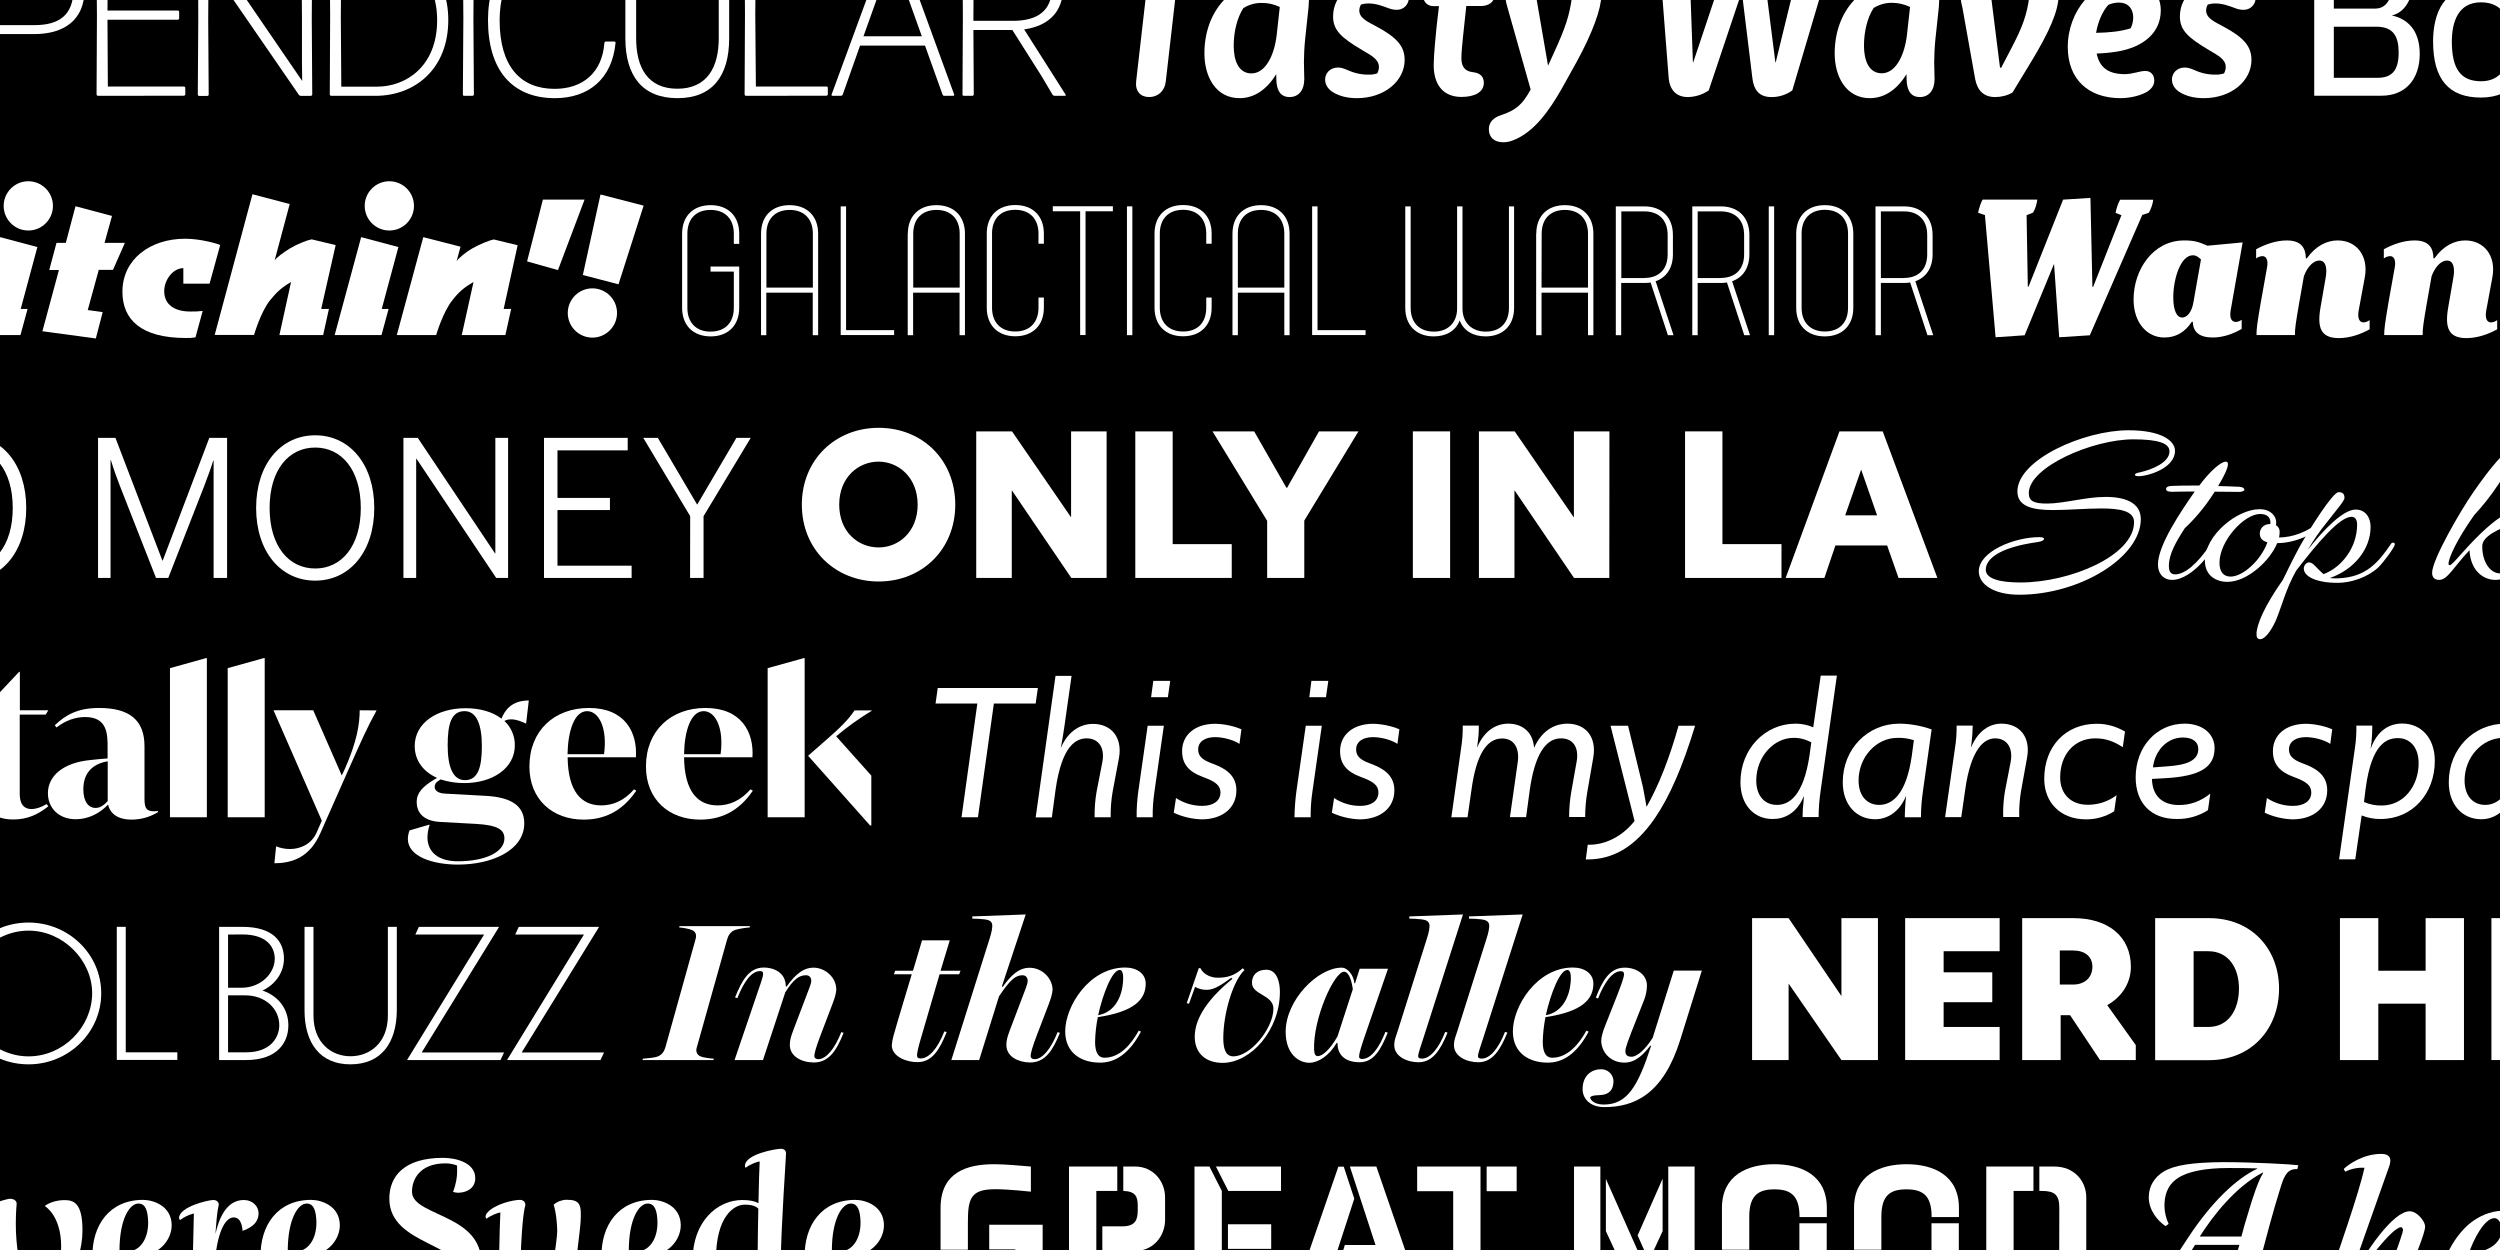 <?xml version="1.0" encoding="utf-8"?>
<!-- Generator: Adobe Illustrator 22.1.0, SVG Export Plug-In . SVG Version: 6.00 Build 0)  -->
<svg version="1.1" id="Layer_1" xmlns="http://www.w3.org/2000/svg" xmlns:xlink="http://www.w3.org/1999/xlink" x="0px" y="0px"
	 viewBox="0 0 2040 1020" style="enable-background:new 0 0 2040 1020;" xml:space="preserve">
<style type="text/css">
	.st0{clip-path:url(#SVGID_2_);}
	.st1{fill:#FFFFFF;}
</style>
<title>18_AdobeType-Blog01VF</title>
<rect width="2040" height="1020"/>
<g>
	<defs>
		<rect id="SVGID_1_" width="2040" height="1020"/>
	</defs>
	<clipPath id="SVGID_2_">
		<use xlink:href="#SVGID_1_"  style="overflow:visible;"/>
	</clipPath>
	<g class="st0">
		<path class="st1" d="M28.1,27.8H-0.8l0.3,49.3c0,0.5-0.5,1-1,1.1h-7.2c-0.6,0-1-0.5-1.1-1.1l0.4-62.9l-0.4-57.3c0-0.6,0.5-1,1.1-1
			h36.2C52.4-44.2,69-32.2,69-8.5C69,16.6,51.9,27.8,28.1,27.8z M-0.8,14.4v6.1h29c19.6,0,31.7-7.9,31.7-29
			c0-19.2-11.7-28.2-32.3-28.2h-28L-0.8,14.4z"/>
		<path class="st1" d="M79.8,78.2c-0.5-0.1-1-0.5-1-1.1l0.3-63.8l-0.4-56.5c0-0.5,0.5-1,1-1h68.9c0.5,0.1,1,0.5,1,1v5.4
			c-0.1,0.5-0.5,0.9-1,1H88.1L87.7,8.6h57.4c0.6,0,1,0.5,1.1,1.1v5.4c-0.1,0.5-0.5,1-1.1,1H87.7l0.3,54.5h62.1c0.5,0,1,0.5,1.1,1V77
			c0,0.6-0.5,1-1.1,1.1L79.8,78.2z"/>
		<path class="st1" d="M169.9,16.5l0.4,60.7c0,0.6-0.5,1-1.1,1.1h-6.8c-0.5-0.1-1-0.5-1-1.1l0.4-61.9l-0.2-58.4c0-0.6,0.5-1,1.1-1
			h7.5c0.6,0,1.2,0.3,1.6,0.9l74.8,109.3l-0.2-14.7V15.1L246-43.2c0-0.5,0.5-1,1-1h6.8c0.5,0.1,1,0.5,1,1l-0.4,58.4l0.4,61.9
			c0,0.5-0.5,1-1,1.1h-8.4c-0.6,0-1.2-0.3-1.6-0.9L169.9-30l0.2,14.3L169.9,16.5z"/>
		<path class="st1" d="M270.1,78.2c-0.5-0.1-1-0.5-1-1.1l0.3-63.1L269-43.2c0-0.5,0.5-1,1-1h36c35.1,0,59.8,23.2,59.8,60.5
			c0,40.6-27.8,61.9-59.5,61.9L270.1,78.2z M278.5,70.7h29.4c22.9,0,48.8-16.1,48.8-54.2c0-35.3-22.7-53.2-49.5-53.2h-28.7
			c0,0.2-0.4,47.2-0.4,50.5C278.1,17.3,278.5,70.5,278.5,70.7z"/>
		<path class="st1" d="M378.7,78.2c-0.6,0-1-0.5-1-1.1l0.4-62.2l-0.4-58c0-0.6,0.5-1,1-1h7c0.6,0,1,0.5,1,1l-0.4,58l0.4,62.2
			c0,0.6-0.5,1-1,1.1L378.7,78.2z"/>
		<path class="st1" d="M452.8,80.1c-34.6,0-54.6-22.5-54.6-63.8c0-38.5,20.6-62.4,54.6-62.4c23.4,0,43.7,11.5,48.6,42.7
			c0.1,0.5-0.2,0.9-0.7,1c-0.1,0-0.1,0-0.2,0h-7c-0.6-0.1-1.1-0.5-1.2-1c-4-25.2-20.1-35-39.7-35c-28.5,0-44.9,22-44.9,54.9
			c0,37.8,17.1,56,44.9,56c22.6,0,38.8-12.9,40.6-37.6c0.1-0.5,0.5-1,1-1h7.2c0.5,0,0.9,0.4,0.9,0.9c0,0,0,0.1,0,0.1
			C499.5,64.4,480.3,80.1,452.8,80.1z"/>
		<path class="st1" d="M552.8,80.1c-28.7,0-42.5-18.3-42.5-48.8V-11l-0.2-32.2c0-0.6,0.5-1,1-1h7.3c0.6,0,1,0.5,1,1l-0.3,32v42.5
			c0,23.6,9.3,41.1,33.6,41.1s33.8-17.5,33.8-41.1V-11l-0.3-32.2c0-0.5,0.5-1,1-1h7c0.6,0,1,0.5,1,1L595-11v42.3
			C595,61.8,581.5,80.1,552.8,80.1z"/>
		<path class="st1" d="M608.6,78.2c-0.5-0.1-1-0.5-1-1.1l0.3-65.4l-0.3-54.9c0-0.5,0.5-1,1-1h7.2c0.6,0,1,0.5,1,1l-0.5,54.9
			l0.5,58.9h57.7c0.5,0,1,0.5,1,1v5.4c0,0.6-0.5,1-1,1.1L608.6,78.2z"/>
		<path class="st1" d="M770.5,78.2c-0.6,0-1.2-0.4-1.4-1.1l-14.3-39.9h-53l-14.1,39.9c-0.2,0.6-0.8,1-1.4,1.1h-7
			c-0.4,0-0.8-0.4-0.8-0.8c0-0.1,0-0.2,0.1-0.3l44.2-120.3c0.2-0.6,0.8-1,1.4-1h9.1c0.6,0,1.2,0.4,1.4,1l43.9,120.3
			c0.2,0.4,0,0.8-0.4,1c-0.1,0-0.2,0.1-0.3,0.1H770.5z M752.2,29.6L728.4-37l-23.8,66.6H752.2z"/>
		<path class="st1" d="M849.9,62.1l-23.8-37.6h-31.8l0.3,52.6c0,0.5-0.5,1-1,1.1h-7.2c-0.6,0-1-0.5-1-1.1l0.3-63.3l-0.3-57
			c0-0.6,0.5-1,1-1H825c25.9,0,42.5,11.5,42.5,33.9c0,20.8-12.8,31.6-31.8,34.3l33.9,53.3c0.2,0.3,0.1,0.6-0.2,0.8
			c-0.1,0.1-0.2,0.1-0.3,0.1h-8.6c-0.6,0-1.2-0.4-1.6-0.9L849.9,62.1z M794.3,14.4V17h32.3c19.6,0,31.8-7.9,31.8-27.1
			c0-17.3-11.9-26.6-31.8-26.6h-32L794.3,14.4z"/>
		<path class="st1" d="M979-21.1h-17.7l-10,87.4c-0.9,8.2-6.6,12.9-13.6,12.9s-11.5-4.7-10.6-12.9l10-87.4h-18.2
			c-7.5,0-10.7-4.4-10.7-9.8c0-6.6,4.2-13.6,13.3-13.6h60.2c7.7,0,10.7,5.1,10.7,10.7C992.2-27.2,988-21.1,979-21.1z"/>
		<path class="st1" d="M1068.1-0.3c0,1.4-0.2,4.6-0.3,6l-2.8,26.2c-0.7,6.5-1,14.7-1,19c0,5.2,0.3,8.8,0.3,13.6
			c0,9.3-4.7,14.7-12.1,14.7c-6.5,0-9.6-4.2-10.5-11.2c-0.2-1.6-0.3-4.5-0.3-7.5c-8,13.1-18.4,19.6-29.9,19.6
			c-19.4,0-28.7-17.5-28.7-36.5c0-34.4,22.2-60.3,57.2-60.3c6.5-0.1,12.9,1,19,3.2C1066.4-10.8,1068.1-5.6,1068.1-0.3z M1044.3,5.7
			c-4.6-2.2-9.6-3.4-14.7-3.3c-5.3-0.1-10.5,1.4-15,4.2c-5.2,7.9-7.9,19.6-7.9,30.8c0,12.4,4.2,22.5,14.5,22.5
			c11.4,0,18.7-14.7,20.6-31.6L1044.3,5.7z"/>
		<path class="st1" d="M1107.3,80.1c-8.4,0-14.5-1.9-19-4.5c-4.2-2.4-7-6.1-7-10.7c0-5.1,4-9.8,10.5-9.8c2.8,0,5.2,1,7.9,2.1
			c5.4,2.5,11.3,3.8,17.3,3.7c2.3,0.1,4.6-0.3,6.8-1c0.9-1.6,1.4-3.4,1.4-5.2c0-6.5-6.5-9.5-13.6-13.8c-17-10.1-23.8-16.1-23.8-27.5
			c0-17.8,15.9-30.1,36.2-30.1c6.1,0,14,1.2,19.1,4.4c4.2,2.6,6.5,6.3,6.5,10.5c0.1,5.3-4.1,9.7-9.4,9.8c-0.2,0-0.4,0-0.6,0
			c-2.3,0-4.7-0.5-6.8-1.4c-4.6-1.6-9.6-3.8-16.4-3.8c-2,0-3.9,0.3-5.8,0.9c-0.9,1.5-1.4,3.2-1.4,4.9c0,6.3,7.3,9.4,13.6,12.8
			c17.5,9.3,23.4,16.6,23.4,27.6C1146.1,66.1,1129.7,80.1,1107.3,80.1z"/>
		<path class="st1" d="M1193.7,31.1c-0.5,5.2-1.2,11.9-1.2,16.4c0,7,3,10.7,9.4,11.4s8.9,4,8.9,8.7c0,7.7-7.7,11.5-18.2,11.5
			c-15.4,0-22.7-10.5-22.7-25.9c0-8.6,1.8-25.7,2.4-31.8l1.9-16.4h-4.5c-5.2,0-8.6-3.8-8.6-9.3c0-5.8,4.7-10.6,10.5-10.7
			c0.1,0,0.1,0,0.2,0h4.6l1.4-11.9c0.9-8.6,5.8-13.3,12.4-13.3c6.5,0,10.1,4.4,10.1,10.5c0,1.6-0.3,4.6-0.7,7.4l-0.9,7.3h12.4
			c5.2,0,8.9,3.3,8.9,9.1c0,8.1-5.9,10.8-11.4,10.8h-12.1L1193.7,31.1z"/>
		<path class="st1" d="M1306.6-3.1c0,10.1-7.2,30.2-19.9,53.3l-9.1,16.4c-9.4,17.1-20.8,35.7-36.5,44.8c-4.6,2.6-9.3,4.7-14.3,4.7
			c-7.5,0-11.9-4-11.9-10.7c0-5.6,3.7-9.4,9.8-11.4c12.4-4,18-9.1,24.3-21l-19.2-68c-0.8-2.7-1.3-5.4-1.4-8.2
			c-0.2-6.9,5.3-12.6,12.1-12.8c0.1,0,0.3,0,0.4,0c6.8,0,11,4,12.2,11l10.1,58.6l4.4-9.6c10.3-22.4,13.1-31.6,15.2-46.9
			c1.4-10.3,7.9-13.1,12.4-13.1C1302.8-15.9,1306.6-11,1306.6-3.1z"/>
		<path class="st1" d="M1493.5-34.6c-0.1,2.9-0.5,5.7-1.4,8.4l-29.6,100c-5,3.6-11,5.5-17.1,5.4c-10.3,0-14.3-6.3-15.4-15l-8.6-70.3
			h-0.3l-26.8,79.9c-5,3.4-10.9,5.3-17,5.4c-8.9,0-14.9-5.2-15.7-16.1l-7-89.9c-0.2-1.8-0.3-4.5-0.3-7c0-7,5.4-11.9,12.4-11.9
			c8,0,11.5,4.9,11.7,12.4l3,84.1h0.3l31-92.7c4-2.4,8.5-3.7,13.1-3.8c7.3,0,11,3.8,12.1,11.5l10.8,85h0.3l20.8-85.2
			c1.9-7.5,6.6-11.4,12.6-11.4C1489.3-45.6,1493.5-41.2,1493.5-34.6z"/>
		<path class="st1" d="M1582.4-0.3c0,1.4-0.2,4.6-0.3,6l-2.8,26.2c-0.7,6.5-1,14.7-1,19c0,5.2,0.3,8.8,0.3,13.6
			c0,9.3-4.7,14.7-12.1,14.7c-6.5,0-9.6-4.2-10.5-11.2c-0.2-1.6-0.3-4.5-0.3-7.5c-8,13.1-18.4,19.6-29.9,19.6
			c-19.4,0-28.7-17.5-28.7-36.5c0-34.4,22.2-60.3,57.2-60.3c6.5-0.1,13,0.9,19.1,3.1C1580.6-10.8,1582.4-5.6,1582.4-0.3z
			 M1558.6,5.7c-4.6-2.2-9.6-3.4-14.7-3.4c-5.3-0.1-10.5,1.4-15,4.2c-5.2,7.9-7.9,19.6-7.9,30.8c0,12.4,4.2,22.5,14.5,22.5
			c11.4,0,18.7-14.7,20.6-31.6L1558.6,5.7z"/>
		<path class="st1" d="M1679.8-3.7c0,12.9-8.2,30.6-21.7,53l-15.9,26.2c-4.3,2.5-9.2,3.7-14.2,3.7c-9.1,0-14.5-5.2-16.3-14.9
			l-10.3-57.7c-0.7-3.2-1.4-5.4-1.4-8.4c0-9.1,6.5-14.2,13.3-14.2c7.5,0,10.3,5.4,11.2,11.4l7.5,59.8h1l8.2-15.7
			c8.9-17,12.8-27.1,14.7-42.3c1.2-10.3,8.2-13.1,12.4-13.1C1676.1-15.9,1679.8-11,1679.8-3.7z"/>
		<path class="st1" d="M1757.9,65.8c0,4.7-3.7,7.7-5.9,9.1c-5.1,3-13.6,5.2-21.7,5.2c-26,0-43-15.2-43-41.8
			c0-29.4,21.5-55.1,49-55.1c17.1,0,26.9,11.5,26.9,25.2c0,18.2-14,30.1-35.7,33.7c-5.5,0.9-11,1.4-16.6,1.6
			c2.1,10.5,8.6,16.8,22.9,16.8c6.7,0,11.9-2.6,16.8-2.6C1755.3,57.9,1757.9,61.4,1757.9,65.8z M1720.5,3.9
			c-5.1,5.4-8.7,14.5-10.1,22.9c10.1-0.2,19.8-1,28.2-3.7c1.4-2.8,2.1-5.8,2.1-8.9c0-7.3-4.4-12.1-11.5-12.1
			C1726.1,2.1,1723.2,2.7,1720.5,3.9z"/>
		<path class="st1" d="M1798.3,80.1c-8.4,0-14.5-1.9-19-4.5c-4.2-2.4-7-6.1-7-10.7c0-5.1,4-9.8,10.5-9.8c2.8,0,5.2,1,7.9,2.1
			c5.4,2.5,11.3,3.8,17.3,3.7c2.3,0.1,4.6-0.3,6.8-1c0.9-1.6,1.4-3.4,1.4-5.2c0-6.5-6.5-9.5-13.6-13.8c-17-10.1-23.8-16.1-23.8-27.5
			c0-17.8,15.9-30.1,36.2-30.1c6.1,0,14,1.2,19.1,4.4c4.2,2.6,6.5,6.3,6.5,10.5c0.1,5.3-4.1,9.7-9.4,9.8c-0.2,0-0.4,0-0.6,0
			c-2.3,0-4.7-0.5-6.8-1.4c-4.6-1.6-9.6-3.8-16.4-3.8c-2,0-3.9,0.3-5.8,0.9c-0.9,1.5-1.4,3.2-1.4,4.9c0,6.3,7.3,9.4,13.6,12.8
			c17.5,9.3,23.4,16.6,23.4,27.6C1837.1,66.1,1820.7,80.1,1798.3,80.1z"/>
		<path class="st1" d="M1888.4,78.2V-48.8h48.9c21.5,0,31.7,11.7,31.7,32.7c0,15.5-6.9,26.4-17.3,28.7c12,2.6,22.8,11.2,22.8,31.4
			c0,20.4-11.4,34.1-31.2,34.1H1888.4z M1934.2-34.2h-29.8V7h33.8c9,0,13.9-7.9,13.9-21C1952.2-27.4,1945.4-34.2,1934.2-34.2z
			 M1939.2,21.8h-34.8v41.7h35.6c12.2,0,17.3-6.4,17.3-20.7C1957.3,29.5,1952.8,21.8,1939.2,21.8L1939.2,21.8z"/>
		<path class="st1" d="M2024.4,79.6c-26,0-39-14.7-39-45.8c0-22.6,8.5-45.5,39.1-45.5c30.3,0,38.8,22.1,38.8,45.5
			C2063.4,60.5,2051.5,79.6,2024.4,79.6z M2024.4,1.9c-18.6,0-23.7,16.2-23.7,32c0,22.9,7.7,32.4,23.9,32.4
			c16,0,23.9-12.2,23.9-32.4C2048.5,16.3,2043.4,1.9,2024.4,1.9z"/>
		<path class="st1" d="M16.9,252.1h5.6l-5.8,21.3h-38.2l21.6-79.9l30.4,8.1L16.9,252.1z M23.1,188.1C12,188.1,3,179.1,3,168
			s9-20.1,20.1-20.1s20.1,9,20.1,20.1S34.2,188.1,23.1,188.1z"/>
		<path class="st1" d="M92.2,220.2H80.6l-9,32.8l12.2,1.7l-5.6,21.5l-43.6-5.9l13.5-50h-7.9l5.9-22.1h7.6l7.9-29.9l29.8,7.9l-6.1,22
			h16.6L92.2,220.2z"/>
		<path class="st1" d="M171,231.5h-21.4v-12.7c-8.4,0-15.6,9.5-15.6,18.8c0,10.5,7.8,16.6,21.3,16.6c3.4,0.1,6.8-0.1,10.1-0.5
			l-5.9,21.6c-2.6,0.4-5.3,0.6-7.9,0.5c-37,0-51.7-15.4-51.7-37.7c0-26.7,22.8-43.3,51.2-43.3c11.7,0,25,3.6,28.6,5.1L171,231.5z"/>
		<path class="st1" d="M262.1,252.1h6.3l-4.7,21.3H228l9.5-43.3c-7.6,4.4-11.8,8.3-17.2,15c-7.6,9.5-13,28.2-13,28.2h-32.1
			l30.8-114.8l30.4,8l-12.3,46c1.7-2.5,7.3-6.6,13-10.1c5.4-3.2,13.4-6.4,17.2-7.1l19.6,4.7L262.1,252.1z"/>
		<path class="st1" d="M311.5,252.1h5.6l-5.8,21.3h-38.2l21.6-79.9l30.4,8.1L311.5,252.1z M317.7,188.1c-11.1,0-20.1-9-20.1-20.1
			c0-11.1,9-20.1,20.1-20.1c11.1,0,20.1,9,20.1,20.1c0,0,0,0,0,0C337.8,179.1,328.8,188.1,317.7,188.1
			C317.7,188.1,317.7,188.1,317.7,188.1L317.7,188.1z"/>
		<path class="st1" d="M411,252.1h6.1l-4.7,21.3h-35.6l9.6-43.3c-7.6,4.4-11.8,7.9-17.1,14.7c-7.8,9.5-13.4,28.6-13.4,28.6h-32.1
			l21.6-79.9l30.4,7.8l-3.2,11.8c1.7-2.5,7.3-7.3,13.2-10.6c5.6-3.2,13.4-6.4,17.2-7.1l19.4,4.7L411,252.1z"/>
		<path class="st1" d="M455.3,220.4l-25.2-7.1l12.9-50.4h34L455.3,220.4z"/>
		<path class="st1" d="M483.4,275.5c-11.1,0-20.1-9-20.1-20.1c0-11.1,9-20.1,20.1-20.1c11.1,0,20.1,9,20.1,20.1c0,0,0,0,0,0
			C503.5,266.4,494.5,275.5,483.4,275.5C483.4,275.5,483.4,275.5,483.4,275.5z M504.7,232l-29.1-7.6l14.4-65.7l35.2,9.1L504.7,232z"
			/>
		<path class="st1" d="M579.9,217.5h23.3v33.7c0,14.3-9,23.3-23.3,23.3s-23.3-9-23.3-23.3v-60.5c0-14.3,9-23.3,23.3-23.3
			s23.3,9,23.3,23.3v8.3h-4.4v-8.3c0-11.9-7-19.4-19-19.4s-18.9,7.4-18.9,19.4v60.5c0,11.9,7,19.4,18.9,19.4s19-7.4,19-19.4v-29.6
			h-19V217.5z"/>
		<path class="st1" d="M621,190.7c0-14.3,9-23.3,23.3-23.3s23.3,9,23.3,23.3v82.8h-4.4v-34.7h-37.9v34.7H621V190.7z M625.4,234.7
			h37.9v-44c0-11.9-7-19.4-18.9-19.4s-19,7.4-19,19.4L625.4,234.7z"/>
		<path class="st1" d="M729.6,273.4H686V168.4h4.4v101h39.2L729.6,273.4z"/>
		<path class="st1" d="M740.8,190.7c0-14.3,9-23.3,23.3-23.3s23.3,9,23.3,23.3v82.8h-4.4v-34.7h-37.9v34.7h-4.4V190.7z M745.2,234.7
			h37.9v-44c0-11.9-7-19.4-18.9-19.4s-19,7.4-19,19.4L745.2,234.7z"/>
		<path class="st1" d="M851.8,242.8v8.3c0,14.3-9,23.3-23.3,23.3s-23.3-9-23.3-23.3v-60.5c0-14.3,9-23.3,23.3-23.3s23.3,9,23.3,23.3
			v8.3h-4.4v-8.3c0-11.9-7-19.4-19-19.4s-18.9,7.4-18.9,19.4v60.5c0,11.9,7,19.4,18.9,19.4s19-7.4,19-19.4v-8.3L851.8,242.8z"/>
		<path class="st1" d="M881.4,273.4v-101h-22.3v-4.1h49v4.1h-22.3v101H881.4z"/>
		<path class="st1" d="M919.6,273.4V168.4h4.4v105.1H919.6z"/>
		<path class="st1" d="M988.7,242.8v8.3c0,14.3-9,23.3-23.3,23.3s-23.3-9-23.3-23.3v-60.5c0-14.3,9-23.3,23.3-23.3s23.3,9,23.3,23.3
			v8.3h-4.4v-8.3c0-11.9-7-19.4-18.9-19.4s-19,7.4-19,19.4v60.5c0,11.9,7,19.4,19,19.4s18.9-7.4,18.9-19.4v-8.3L988.7,242.8z"/>
		<path class="st1" d="M1005.7,190.7c0-14.3,9-23.3,23.3-23.3c14.3,0,23.3,9,23.3,23.3v82.8h-4.3v-34.7h-37.9v34.7h-4.4
			L1005.7,190.7z M1010.1,234.7h37.9v-44c0-11.9-7-19.4-19-19.4s-18.9,7.4-18.9,19.4L1010.1,234.7z"/>
		<path class="st1" d="M1114.3,273.4h-43.6V168.4h4.4v101h39.2L1114.3,273.4z"/>
		<path class="st1" d="M1235.5,168.4v82.8c0,14.3-9,23.3-23.3,23.3c-10.2,0-17.9-4.7-21.1-13c-3.2,8.5-11.1,13-21.1,13
			c-14.3,0-23.3-9-23.3-23.3v-82.8h4.4v82.8c0,12,7,19.4,19,19.4c11.7,0,18.9-7.6,18.9-18.8v-83.4h4.4v83.4c0,11.2,7.3,18.8,19,18.8
			c12,0,18.9-7.4,18.9-19.4v-82.8H1235.5z"/>
		<path class="st1" d="M1253.6,190.7c0-14.3,9-23.3,23.3-23.3s23.3,9,23.3,23.3v82.8h-4.4v-34.7h-37.9v34.7h-4.4V190.7z
			 M1257.9,234.7h37.9v-44c0-11.9-7-19.4-18.9-19.4s-18.9,7.4-18.9,19.4L1257.9,234.7z"/>
		<path class="st1" d="M1322.9,230.9v42.6h-4.4V168.4h23.3c14.3,0,23.3,9,23.3,23.3v15.9c0,10.9-5.2,18.8-14.1,21.9l14.6,44h-4.6
			l-14.1-43c-1.6,0.3-3.3,0.4-5,0.4L1322.9,230.9z M1341.9,226.8c12,0,18.9-7.3,18.9-19.2v-15.9c0-11.9-7-19.2-18.9-19.2h-18.9v54.4
			H1341.9z"/>
		<path class="st1" d="M1385.3,230.9v42.6h-4.4V168.4h23.3c14.3,0,23.3,9,23.3,23.3v15.9c0,10.9-5.2,18.8-14.1,21.9l14.6,44h-4.7
			l-14.1-43c-1.6,0.3-3.3,0.4-5,0.4L1385.3,230.9z M1404.2,226.8c12,0,19-7.3,19-19.2v-15.9c0-11.9-7-19.2-19-19.2h-18.9v54.4
			H1404.2z"/>
		<path class="st1" d="M1443.3,273.4V168.4h4.4v105.1H1443.3z"/>
		<path class="st1" d="M1465.7,190.7c0-14.3,9-23.3,23.3-23.3s23.3,9,23.3,23.3v60.5c0,14.3-9,23.3-23.3,23.3s-23.3-9-23.3-23.3
			V190.7z M1470.1,251.1c0,11.9,7,19.4,19,19.4s18.9-7.4,18.9-19.4v-60.5c0-11.9-7-19.4-18.9-19.4s-19,7.4-19,19.4V251.1z"/>
		<path class="st1" d="M1534.8,230.9v42.6h-4.4V168.4h23.3c14.3,0,23.3,9,23.3,23.3v15.9c0,10.9-5.2,18.8-14.1,21.9l14.6,44h-4.7
			l-14.1-43c-1.6,0.3-3.3,0.4-5,0.4L1534.8,230.9z M1553.7,226.8c12,0,18.9-7.3,18.9-19.2v-15.9c0-11.9-7-19.2-18.9-19.2h-18.9v54.4
			H1553.7z"/>
		<path class="st1" d="M1619.7,175.5l-5.6-1.9c0.8-4,2.6-9,3.7-10.7h44.6c-0.4,3.7-1.5,7.3-3.4,10.6l-5.3,2.1l1,58.3h0.6l28.2-71
			l22.3-1.4l1.6,72.6h0.6l23.1-58.5l-4.8-1.9c0.7-3.7,1.9-7.4,3.7-10.7h27c-0.2,3-1.6,7.1-3.5,10.6l-5.4,1.8l-42.8,98.2l-25,1.6
			l-4.2-59.9l-24,58.3l-23.7,1.6L1619.7,175.5z"/>
		<path class="st1" d="M1741,244.4c0-24.5,16-48.2,41.2-48.2c8.3,0,11.7,1.1,19.1,4.3l28.7-2.7l-9.8,55.6c-1.1,6.6,1,9.3,4.3,9.3
			c1.7-0.1,3.3-0.7,4.7-1.8v7.5c-6.7,3.9-14.9,7-23.6,7c-11.1,0-16-4.6-16.3-12.8h-0.8c-5.8,8.8-13.3,12.8-22.4,12.8
			C1752.6,275.5,1741,264,1741,244.4z M1789.9,246.3l6.1-34.6c-2.6-2.4-4.2-3.4-6.6-3.4c-10.1,0-16,19.4-16,34.3
			c0,10.9,2.9,16.5,7.2,16.5C1784.3,259.2,1788.5,255.2,1789.9,246.3L1789.9,246.3z"/>
		<path class="st1" d="M1893.6,250.5l4-23.1c1.6-8.3,0.5-14.8-5.1-14.8c-4.2,0-9.3,4.2-12.5,12.7l-3.8,21.5
			c-2.9,16.7-3.7,22.4-3.5,26.6h-31.4c0-5,0.6-9.9,3.5-26.6l5.1-28.5c1.1-5.9-0.5-9.3-3.8-9.3c-1.9,0.1-3.7,0.8-5.1,1.9v-7.5
			c7.1-3.9,16.2-7.2,25-7.2c11.9,0,15.4,6.2,15.6,14.6h0.8c7.4-10.4,16.5-14.6,25.2-14.6c15.2,0,25.3,12.4,22.1,30l-5.1,27.6
			c-1,5.9,0.7,9.3,4,9.3c1.8-0.1,3.6-0.8,5-1.9v7.5c-6.9,3.9-16,7.2-25.2,7.2C1894.4,275.8,1890.4,268.3,1893.6,250.5z"/>
		<path class="st1" d="M1997.8,250.5l4-23.1c1.6-8.3,0.5-14.8-5.1-14.8c-4.2,0-9.3,4.2-12.5,12.7l-3.8,21.5
			c-2.9,16.7-3.7,22.4-3.5,26.6h-31.4c0-5,0.7-9.9,3.5-26.6l5.1-28.5c1.1-5.9-0.5-9.3-3.8-9.3c-1.9,0.1-3.7,0.8-5.1,1.9v-7.5
			c7.1-3.9,16.2-7.2,25-7.2c11.9,0,15.4,6.2,15.5,14.6h0.8c7.4-10.4,16.5-14.6,25.2-14.6c15.2,0,25.3,12.4,22.1,30l-5.1,27.6
			c-1,5.9,0.6,9.3,4,9.3c1.8-0.1,3.6-0.8,5-1.9v7.5c-6.9,3.9-16,7.2-25.2,7.2C1998.6,275.8,1994.6,268.3,1997.8,250.5z"/>
		<path class="st1" d="M-75,414.5c0-35.8,20.2-59.3,48.2-59.3s48.2,23.5,48.2,59.3s-20.3,59.3-48.2,59.3S-75,450.3-75,414.5z
			 M10.4,414.5c0-31-15.6-49.3-37.2-49.3S-64,383.4-64,414.5s15.6,49.4,37.2,49.4S10.4,445.5,10.4,414.5L10.4,414.5z"/>
		<path class="st1" d="M80,357.3h14.2l38.3,100.1h0.3l38-100.1h14.5v114.3h-11v-95.8h-0.3c-1.5,5.1-4.3,12.7-7.1,20.1l-29.6,75.7
			h-10l-29.7-75.7c-2.8-7.4-4.6-12.2-7.1-20.4h-0.3v96.1H80V357.3z"/>
		<path class="st1" d="M209,414.5c0-35.8,20.2-59.3,48.2-59.3s48.2,23.5,48.2,59.3s-20.2,59.3-48.2,59.3S209,450.3,209,414.5z
			 M294.4,414.5c0-31-15.6-49.3-37.2-49.3S220,383.4,220,414.5s15.6,49.4,37.2,49.4S294.4,445.5,294.4,414.5L294.4,414.5z"/>
		<path class="st1" d="M329.2,357.3h11.7l63,94.2h0.3v-94.2h10.4v114.3h-9.7l-65-97.2h-0.3v97.2h-10.4V357.3z"/>
		<path class="st1" d="M443.9,357.3h68.3v10.2h-57.3v38.8h42.8v9.9h-42.8v45.4h60.5v10h-71.5V357.3z"/>
		<path class="st1" d="M563.2,421.2l-38.3-63.9h11.9l32.1,54.5l32-54.5h11.7l-38.5,63.9v50.4h-11L563.2,421.2z"/>
		<path class="st1" d="M654.3,411.8c0-36.7,27.4-62.7,62.7-62.7c35.4,0,62.5,26,62.5,62.7c0,36.5-27.1,62.7-62.5,62.7
			S654.3,448.4,654.3,411.8z M748.8,411.8c0-22.3-15.7-35.1-31.9-35.1c-16.5,0-32.1,12.8-32.1,35.1s15.5,34.9,32.1,34.9
			C733.1,446.8,748.8,434.1,748.8,411.8z"/>
		<path class="st1" d="M903,471.6h-28.8l-48.4-71.3h-0.2v71.3h-29V352h29.2l48.1,70h0.1v-70h29V471.6z"/>
		<path class="st1" d="M926.4,352h30.5v92h48.2v27.6h-78.7V352z"/>
		<path class="st1" d="M1034,425l-44.6-73h34l26.3,46h0.6l26-46h32.2l-44.2,72.8v46.8H1034V425z"/>
		<path class="st1" d="M1152.9,352h30.4v119.6h-30.4V352z"/>
		<path class="st1" d="M1313.2,471.6h-28.8l-48.4-71.3h-0.2v71.3h-29V352h29.2l48.1,70h0.2v-70h29L1313.2,471.6z"/>
		<path class="st1" d="M1375.1,352h30.4v92h48.2v27.6h-78.7V352z"/>
		<path class="st1" d="M1549.2,471.6l-9.3-26.5h-42.2l-9,26.5h-31.6l43.9-119.6h35.3l44.6,119.6L1549.2,471.6z M1505.7,420.5h26
			l-13-37.3L1505.7,420.5z"/>
		<path class="st1" d="M1736.8,351.1c27.2,0,38,8.7,38,16.8c0,14.1-22,20.7-29.8,20.7c-1.9,0-2.9-0.5-2.9-1.1c0-1,1.4-1.6,4.2-2.1
			c10.4-2.4,24-8.2,24-17.1c0-6.7-9.5-9.8-29.5-9.8c-33.3,0-85.3,22.6-85.3,43.9c0,6.7,4.3,8.5,15.1,8.5c13.3,0,31.6-5.4,47-5.4
			c16.3-0.2,29.3,4.6,29.3,18.1c0,31.2-49.7,61.7-99.2,61.7c-21,0-33-8.6-33-19.1c0-16.2,29-27.9,49.4-27.9c2.4,0,3.8,0.5,3.8,1.4
			s-1.4,2.1-5,2.6c-33.3,4.6-42.5,14.6-42.5,22.6c0,7.2,10.9,10.4,28.2,10.4c41,0,92.8-22.1,92.8-49.2c0-9.3-11.7-11.2-26.9-11.2
			c-12.2,0-26.6,1.3-39.3,1.3c-16.2,0-29-2.7-29-15.2C1646.3,375,1700.6,351.1,1736.8,351.1z"/>
		<path class="st1" d="M1772.3,473.2c-5.9,0-11.4-4-11.4-12.7c0-15.7,19.1-43.8,29.8-59.1l0.2-0.3c-7.2,0-13.5,0-18.4,0.2
			c-3.2,0-5-0.6-5-2.2s1.4-2.4,4.5-2.6c5.1-0.3,13-0.3,22.6-0.3c9.5-12.7,18-19.5,21.6-19.5c1.3,0,1.8,0.8,1.8,2.1
			c0,3.2-3.2,9.9-8,17.8c5.4,0.2,11.2,0.3,17.2,0.6c3,0.2,4.2,1.3,4.2,2.4c0,1-1.8,1.8-4.5,1.8c-7.1,0-13.6-0.2-19.7-0.2
			c-0.8,1.3-1.6,2.4-2.4,3.7c-6.3,9.5-13.7,18.3-22,26.1c-7.4,11.4-13,21.3-13,30.8c0,5,1.8,6.9,5.3,6.9c7.7-0.2,17.8-8.3,28.8-24.7
			c0.3-0.6,0.9-1.1,1.6-1.1c1,0,1.4,0.6,1.4,1.6C1806.9,447.6,1789.2,473.2,1772.3,473.2z"/>
		<path class="st1" d="M1858.2,443.2c-6.1,14.8-24.7,31.6-40.6,31.6c-9.3,0-18.4-5.1-18.4-17.3c0-20.7,26.3-42,44.6-42
			c9,0,13.6,5.6,13.6,10.7c0,0.8,0,1.6-0.2,2.4c2,1.1,3.1,3.2,3,5.5c0,1.5-0.2,3-0.5,4.5c11.4-0.2,22.8-4.3,34.9-13.9
			c0.5-0.4,1.1-0.6,1.8-0.6c1,0,1.3,0.5,1.3,1.4C1897.8,429.3,1878.5,443.2,1858.2,443.2z M1820.2,470.5c9.9,0,24.7-13.1,30-28
			c-4.3-1.1-6.2-3.5-6.2-7.2c0-3.2,2.4-7.7,8.3-7.7h0.3c0.6-5.3-2.6-8.2-8.3-8.2c-13.2,0-33.2,22.1-33.2,39.8
			C1811.1,466.3,1814.1,470.5,1820.2,470.5L1820.2,470.5z"/>
		<path class="st1" d="M1844.4,521.6c-2.1,0-3.1-1.3-3.1-4c0-8,6.6-23.2,21.5-44.4c2.9-5.9,8.7-18,13.6-26.9
			c8-14.3,27.1-44.7,31.9-44.7c3.5,0,4.8,1.6,4.8,4.8c0,2.2-6.4,9.6-14.3,19.7c-5.8,7.1-11,14.7-15.7,22.6
			c13.1-16.7,29-32.9,39.1-32.9c8,0,12.2,6.4,12.2,14.1c0,18.3-13.5,34.9-33.3,41.8c2.4,0.3,4.9,0.3,7.4,0.2
			c22.3-1.1,32.1-12.8,42.5-28c0.3-0.6,0.9-1.1,1.6-1.1c1,0,1.6,0.5,1.6,1.4c0,2.1-9,14.4-13.6,18.9c-9,8.2-22.3,12.5-33,12.5
			c-17.8,0-27.7-5.3-27.7-11.7c0-2.6,2.2-5,4.2-5c3.4,0,5.3,3.8,11.9,9.6c14.6-5.4,27.4-21.5,27.4-40.4c0-3.7-1.4-6.4-4.5-6.4
			c-9.8,0-27.7,21.2-45.2,43.9c-8.5,15.1-12,29.8-16.5,40.4C1852.7,516.2,1847.6,521.6,1844.4,521.6z"/>
		<path class="st1" d="M2036.4,473.2c-10.7,0-20.5-8.2-21.3-24.2c-13.1,13.8-17.9,24.2-24.7,24.2c-3.5,0-5.8-1.8-5.8-5.8
			c0-10.7,23.1-50.6,33.8-66c14.6-21,25.8-34.1,30.8-34.1c1.1,0,1.8,0.8,1.8,2.2c0,4.6-5.1,15.1-12.5,26c-5.9,8.9-12.5,17.2-19.7,25
			c-14.1,20-20.8,34.9-20.8,39.4c0,0.8,0.3,1.3,0.8,1.3c2.1,0,6.7-6.4,16.8-17.1c13-13.8,22.3-21.1,30-25.3c1.7-1,3.5-1.5,5.4-1.6
			c3.4,0,5.3,2.2,5.3,4.6c-0.1,2-1.3,3.7-3.2,4.3c-14.4,5.8-27.6,11.2-27.6,19.7c0,12.7,6.4,22.1,14.6,22.1s17-7.9,27.9-24
			c0.3-0.6,0.9-1.1,1.6-1.1c0.9,0,1.6,0.8,1.6,1.7c0,0,0,0,0,0.1C2071.2,446.9,2053.7,473.2,2036.4,473.2z"/>
		<path class="st1" d="M38.1,656.1l1.3,1.9c-8.2,6.4-16.7,10.7-28.5,10.7c-21.6,0-24.8-14.3-24.8-23.4v-62.2h-9.1v-2.7l9.1-0.8
			l29.5-31.4h0.6v31.4h23.2l-2.1,3.5H16.1V647c0,3.7,0,13.2,9.8,13.2C29.2,660.1,33.2,659,38.1,656.1z"/>
		<path class="st1" d="M128.9,661.7v1c-6.5,4-13.9,6.1-21.5,6.1c-14.4,0-18.3-7.8-19.2-12.3c-6.7,7.2-16.2,12-26.3,12
			c-14.4,0-22.8-9.6-22.8-21.2c0-14.3,12.7-25,34.6-27.1c6.1-0.7,9.5-1,14.1-1.3v-8.5c0-11.2,0-25.3-18.3-25.3
			c-7.8,0-15.7,2.6-23.4,8.5l-1.4-1.8c8.5-8,18-14.1,36.2-14.1c24.7,0,37,9.9,37,31.1v41c0,7.5,0,12.2,7.7,12.2
			C126.8,662,127.9,661.9,128.9,661.7z M87.9,653.6v-32.4C74,623.6,68,632.2,68,644.1c0,10.6,4.7,15.2,9.9,15.2
			C81,659.3,84.4,657.7,87.9,653.6L87.9,653.6z"/>
		<path class="st1" d="M138.7,545.2l29.5-8.2h0.6v129.9h-30.1V545.2z"/>
		<path class="st1" d="M185.8,545.2l29.5-8.2h0.7v129.9h-30.2V545.2z"/>
		<path class="st1" d="M307.3,579.7c-7.7,13.8-13,26-23.1,48.7l-22.8,51.5c-8.3,18.8-21.8,24.5-37.5,24.5l1.4-13.8
			c3.6,1.5,7.5,2.2,11.4,2.2c8.8,0,17.6-4.3,21.6-13.3l4.3-9.8l-39.4-90.1h32.4l23.3,53.2l2.6-5.6c9.9-22.4,12-36.7,12-47.6
			L307.3,579.7z"/>
		<path class="st1" d="M417.5,587c-2.1-0.1-4.1,0.3-5.9,1.3c5.5,5.1,8.6,12.3,8.5,19.9c0,18.6-18,30.8-41.4,30.8c-6.5,0-13-1-19.2-3
			l-1.9,1.3c-1.8,1-3,2.9-2.9,5c0,1.6,1.3,5,8.6,5.3l32.9,1.8c21.2,1.1,31.6,8.3,31.6,22.4c0,22.1-26.4,33.7-54,33.7
			c-20.4,0-41-6.4-41-21c0.1-2.4,0.5-4.7,1.4-6.9L350,673h0.6c-1.1,3.3-1.7,6.7-1.8,10.1c0,12.2,8.8,19.7,24.8,19.7
			c22.4,0,38-7.5,38-18.6c0-7.1-5.3-10.9-23.2-11.9l-29.3-1.6c-14.7-0.8-19.1-8.7-19.1-16.3s5.1-12.8,14.9-18.6l1.8-1
			c-11.2-5-18.3-14.1-18.3-26.1c0-18.6,18-30.8,41.5-30.8c11.9,0,22.1,3,29.3,8.5c2.7-6.6,8-14.8,22.3-14.8l-2.2,18.9
			C425.6,588.7,421.1,587,417.5,587z M393.2,608.8c0-17.5-4.3-28.5-14.1-28.5c-10.9,0-13.8,10.6-13.8,27.9
			c0,17.5,4.2,28.4,14.1,28.4C390,636.6,393.2,626.2,393.2,608.8L393.2,608.8z"/>
		<path class="st1" d="M519.2,645.2c-12,17.8-27.2,23.6-43,23.6c-25.2,0-44.2-16.3-44.2-43.3c0-29.5,20.5-47.8,48.6-47.8
			c29.5,0,39.6,20,38.3,40.2h-55.7c0.3,27.9,11.1,39.3,27.4,39.3c9.1,0,18.4-3.5,26.8-13.1L519.2,645.2z M463.1,615.4h29.8
			c2.9-21.3-4.2-35.1-13.8-35.1C468.7,580.3,463.5,596.2,463.1,615.4L463.1,615.4z"/>
		<path class="st1" d="M614.3,645.2c-12,17.8-27.2,23.6-43,23.6c-25.3,0-44.2-16.3-44.2-43.3c0-29.5,20.5-47.8,48.6-47.8
			c29.5,0,39.6,20,38.3,40.2h-55.8c0.3,27.9,11.1,39.3,27.4,39.3c9.1,0,18.4-3.5,26.8-13.1L614.3,645.2z M558.2,615.4H588
			c2.9-21.3-4.2-35.1-13.8-35.1C563.8,580.3,558.5,596.2,558.2,615.4z"/>
		<path class="st1" d="M656,537h0.6v129.9h-30.2V545.2L656,537z M711.3,580c-10.2,6.2-19.9,13.1-29,20.8l28.7,32.1v40.7h-1
			l-50.6-56.9l14.3-12.5c12.5-10.9,18.4-16.8,23.6-24.5h14.1L711.3,580z"/>
		<path class="st1" d="M797.5,574.1h-34.1l1.8-12.7h81.7l-1.8,12.7h-34.1l-13,92.8h-13.4L797.5,574.1z"/>
		<path class="st1" d="M861.3,551.5h13.1l-5.8,40.9c-0.8,5.8-1.8,11.9-3,18c6.1-14.3,16.5-19.7,26.3-19.7
			c14.6,0,24.2,10.7,21.2,27.7l-5.2,27.7c-1.2,6.9-1.7,13.9-1.6,20.8h-13.1c-0.1-7,0.4-14,1.6-20.8l4.7-24.2
			c2.4-12.5-3.7-19.4-12.7-19.4c-8.5,0-20.3,5.4-25.5,42.2l-3,22.3h-13.2L861.3,551.5z"/>
		<path class="st1" d="M928.8,646.2l7.7-54h13.2l-7.7,54c-1,6.8-1.5,13.8-1.4,20.7h-13.1C927.4,660,927.9,653,928.8,646.2z
			 M941.1,555.6h13.8l-1.9,13.3h-13.7L941.1,555.6z"/>
		<path class="st1" d="M957.8,663.2l1.8-12c6.4,4.2,13.8,6.4,21.5,6.4c8.5,0,14.8-3.8,14.8-10.9c0-5.5-3.8-8.7-12.5-12l-2.1-0.8
			c-11.4-4.2-16.7-10.6-16.7-21c0-13.1,10.4-22.3,27.1-22.3c7.3,0.2,14.6,1.7,21.3,4.5l-1.6,11.9c-5.1-3.4-13.6-5.5-19.9-5.5
			c-8,0-13.8,3.5-13.8,10.1c0,5.1,3,8.2,10.6,11.1l2.2,0.8c12.7,4.8,18.4,11.4,18.4,21.5c0,13.9-10.9,23.6-28.5,23.6
			C972.5,668.3,964.8,666.5,957.8,663.2z"/>
		<path class="st1" d="M1057.8,646.2l7.7-54h13.1l-7.7,54c-1,6.8-1.5,13.8-1.4,20.7h-13.2C1056.4,660,1056.9,653,1057.8,646.2z
			 M1070.1,555.6h13.8l-1.9,13.3h-13.6L1070.1,555.6z"/>
		<path class="st1" d="M1086.8,663.2l1.8-12c6.4,4.2,13.8,6.5,21.5,6.4c8.5,0,14.7-3.8,14.7-10.9c0-5.5-3.8-8.7-12.5-12l-2.1-0.8
			c-11.4-4.2-16.7-10.6-16.7-21c0-13.1,10.4-22.3,27.1-22.3c7.3,0.2,14.5,1.7,21.3,4.5l-1.6,11.9c-5.1-3.4-13.6-5.5-19.9-5.5
			c-8,0-13.8,3.5-13.8,10.1c0,5.1,3,8.2,10.6,11.1l2.2,0.8c12.7,4.8,18.4,11.4,18.4,21.5c0,13.9-10.9,23.6-28.5,23.6
			C1101.6,668.3,1093.9,666.5,1086.8,663.2z"/>
		<path class="st1" d="M1192.2,610.9c1-6.2,1.5-12.5,1.4-18.8h13.1c0.1,4.3-0.2,8.7-0.8,13l-0.6,5c5.9-14.3,15.9-19.6,25.5-19.6
			c10.1,0,20,5.6,21,19.7c7.2-15.9,18.8-19.7,27.1-19.7c14.8,0,24.2,10.6,21.2,27.7l-4.8,27.7c-1.2,6.9-1.8,13.9-1.8,20.8h-13.1
			c0-7,0.6-14,1.8-20.8l4.3-24.2c2.2-12-3-19.2-12.7-19.2c-13,0-21.5,14.1-25.5,42l-3,22.3h-13.2l6.4-45c1.6-12-3.5-19.2-12.8-19.2
			c-13,0-21.2,14.1-25,42l-3.2,22.3h-13.2L1192.2,610.9z"/>
		<path class="st1" d="M1295.3,701.3h-1.3l1.6-12h1.3c13.9,0,27.6-7.5,36.9-19.4l-19.6-77.7h14.3l12.2,50.3l2.9,15.9
			c9.9-17.5,18.6-39.4,26.1-66.2h13.5c-10.1,33.2-20.8,58-33,75.7C1334.3,690.9,1316.5,701.3,1295.3,701.3z"/>
		<path class="st1" d="M1420.2,638.3c0-27.1,20-47.8,45-47.8c5,0,9.9,1,14.4,3l6.1-42.2h13.2l-13.3,94.2c-1,7-1.6,14.1-1.6,21.2
			h-13.1c0-4.2,0.3-8.5,0.8-12.7l0.3-4.5c-5.6,13.9-15.7,18.8-25.3,18.8C1431.4,668.5,1420.2,656.8,1420.2,638.3z M1476.6,616.2
			l1.4-10.4c-4.5-2.5-9.5-3.8-14.6-3.7c-16,0-30.3,15.5-30.3,34.8c0,13.2,7.5,19.9,16.8,19.9
			C1459.9,656.8,1471.6,649.7,1476.6,616.2L1476.6,616.2z"/>
		<path class="st1" d="M1503.7,638.3c0-27.1,20.2-47.8,46.2-47.8c9,0.1,17.8,1.7,26.3,4.7l-7.1,50.5c-1,7-1.6,14.1-1.6,21.2h-13.2
			c0-4.2,0.3-8.7,0.6-12.7l0.5-4.8c-5.8,13.9-15.9,19.1-25.3,19.1C1514.9,668.5,1503.7,656.8,1503.7,638.3z M1560.1,616.2l1.6-12.2
			c-4.3-1.4-8.9-2.1-13.5-1.9c-17.2,0-31.6,15.7-31.6,34.8c0,13.2,7.5,19.9,16.8,19.9C1543.3,656.8,1555.5,649.4,1560.1,616.2
			L1560.1,616.2z"/>
		<path class="st1" d="M1595.2,610.9c1-6.2,1.5-12.5,1.4-18.8h13.1c0,4.3-0.3,8.7-0.8,13l-0.6,5c5.9-14.3,15.7-19.6,24.8-19.6
			c15.4,0,24,11.4,21,27.7l-5,27.7c-1.1,6.9-1.6,13.9-1.4,20.8h-13.1c-0.2-7,0.3-14,1.4-20.8l4.7-24.2c2.2-12-3.5-19.2-12.7-19.2
			c-8.8,0-19.7,8.3-24.4,42l-3.2,22.3h-13.2L1595.2,610.9z"/>
		<path class="st1" d="M1668.1,635.5c0-26.3,17.3-44.9,42.8-44.9c8.7,0,15.7,2.2,23.1,6.3l-1.8,12.8c-7.4-4.8-14-7.2-22.4-7.2
			c-17.3,0-28.7,13.3-28.7,31.9c0,13.5,8.7,22.3,22.6,22.3c8.5,0,16.7-2.7,23.4-7.8l-1.9,13.1c-6.9,4.4-15,6.7-23.2,6.6
			C1681.4,668.5,1668.1,655,1668.1,635.5z"/>
		<path class="st1" d="M1742.7,634.3c0-25,17.2-43.8,39.9-43.8c14.6,0,24.5,8.2,24.5,20c0,15.5-11.7,22.9-40.2,24.5l-10.9,0.6
			c0.3,13.6,8.2,21.3,22,21.3c9.3,0,17.5-2.9,25.6-9.3l-1.9,13.5c-7.5,4.8-16.2,7.3-25.2,7.2
			C1754.8,668.5,1742.7,654.8,1742.7,634.3z M1756.8,626.2l10.9-0.8c18.1-1.1,26.1-5.4,26.1-14.3c0-5.8-4.8-9.3-12.5-9.3
			C1768.3,601.8,1758.5,612.4,1756.8,626.2L1756.8,626.2z"/>
		<path class="st1" d="M1848,663.2l1.8-12c6.4,4.2,13.8,6.5,21.5,6.4c8.5,0,14.7-3.8,14.7-10.9c0-5.5-3.8-8.7-12.5-12l-2.1-0.8
			c-11.4-4.2-16.7-10.6-16.7-21c0-13.1,10.4-22.3,27.1-22.3c7.3,0.2,14.6,1.7,21.3,4.5l-1.6,11.9c-5.1-3.4-13.6-5.5-19.9-5.5
			c-8,0-13.8,3.5-13.8,10.1c0,5.1,3.1,8.2,10.6,11.1l2.2,0.8c12.7,4.8,18.4,11.4,18.4,21.5c0,13.9-10.9,23.6-28.5,23.6
			C1862.8,668.3,1855.1,666.5,1848,663.2z"/>
		<path class="st1" d="M1921.5,611.2c1-6.3,1.4-12.7,1.3-19.1h13c0,4.4-0.2,8.8-0.6,13.1l-0.8,5.9c5.6-15.7,15.9-20.7,25.8-20.7
			c15.2,0,26.6,11.5,26.6,30.5c0,26.8-18.3,47.4-44.1,47.4c-5.3,0.1-10.6-0.9-15.6-2.9l-5.2,35.8h-13.2L1921.5,611.2z M1973.6,622.8
			c0-13.5-7.5-20.5-16.8-20.5c-9,0-21.5,4.3-26.4,40.9l-1.4,11.2c4.6,2.1,9.7,3,14.7,2.9C1961.3,657.2,1973.6,641.5,1973.6,622.8z"
			/>
		<path class="st1" d="M1998.2,638.3c0-27.1,20.2-47.8,46.2-47.8c9,0.1,17.8,1.7,26.3,4.7l-7.1,50.5c-1,7-1.6,14.1-1.6,21.2h-13.1
			c0-4.2,0.3-8.7,0.6-12.7l0.5-4.8c-5.8,13.9-15.9,19.1-25.3,19.1C2009.4,668.5,1998.2,656.8,1998.2,638.3z M2054.6,616.2l1.6-12.2
			c-4.3-1.4-8.9-2.1-13.5-1.9c-17.2,0-31.6,15.7-31.6,34.8c0,13.2,7.5,19.9,16.8,19.9C2037.8,656.8,2049.9,649.4,2054.6,616.2
			L2054.6,616.2z"/>
		<path class="st1" d="M82.6,810.5c0,32.1-26.7,58-59.3,58c-32.9,0-59.5-25.9-59.5-58c0-31.9,26.5-57.7,59.5-57.7
			C55.9,752.8,82.6,778.6,82.6,810.5z M-28.7,810.4c0,27.2,23.6,51.6,52,51.6s51.9-24,51.9-51.6c0-26.7-23.6-51-51.9-51
			C-5.1,759.4-28.7,783.7-28.7,810.4L-28.7,810.4z"/>
		<path class="st1" d="M102.6,756.3v102.4h42.1v6.2H95.3V756.3H102.6z"/>
		<path class="st1" d="M178.8,865V756.3h18.9c25.4,0,34,12.2,34,25.9c0,10.8-6.4,20.8-17.5,26.1c13.3,4.5,21.1,15.3,21.1,28.4
			c0,13.7-8.7,28.3-34.5,28.3L178.8,865z M186.1,762.6V806H197c15.9,0,27.2-11.7,27.2-23.8c-0.1-9.8-6.8-19.7-26.5-19.7L186.1,762.6
			z M186.1,812.2v46.5h14.7c20.1,0,27-12.2,27.1-22c0-13.7-11.5-24.5-27.8-24.5H186.1z"/>
		<path class="st1" d="M285.9,868.5c-24.9,0-37.4-17.6-37.4-44v-68.2h7.3v72.4c0,22.2,14.6,33.2,30.2,33.2
			c15.9,0,30.5-11.1,30.5-33.2v-72.4h7.3v68.2C323.6,850.9,311.2,868.5,285.9,868.5z"/>
		<path class="st1" d="M332.4,865l-0.1-0.3l62.7-102.1h-56.1l2.9-6.3H407l0.1,0.3l-63,102.2h67.2l-2.9,6.2H332.4z"/>
		<path class="st1" d="M414,865l-0.1-0.3l62.6-102.1h-56.1l2.9-6.3h65.3l0.1,0.3l-63,102.2h67.2L490,865H414z"/>
		<path class="st1" d="M524.6,863.9c2.7-0.2,9.1-0.8,11.5-1.6c4.2-1.4,5.9-4.5,6.9-7.8l24.4-87.5c1-3.2,1-6.4-2.6-8
			c-2.2-1.1-8.2-2.1-10.6-2.2l0.3-1.1H612l-0.3,1.1c-3.8,0.3-7.7,0.9-11.4,1.9c-4.2,1.3-6.1,4.7-7,8l-24.6,87.6
			c-1.1,3.2-0.5,6.1,2.9,7.7c1.6,0.8,7.9,1.8,10.9,1.9l-0.3,1.1h-57.9L524.6,863.9z"/>
		<path class="st1" d="M644.5,852.7c0-3.8,0.8-6.6,2.7-11.7l10.1-26.6c3.4-8.8,4.7-12,4.7-14.1c0-2.6-1.6-4.5-4.2-4.5
			c-5.6,0-10.1,3-17,13.9L622.6,865h-23.2l18-52.9c2.7-8.2,5.3-14.6,5.3-17.5c0-1.5-0.8-2.2-2.4-2.2c-7,0-13.3,8.5-18.6,22.1
			l-1.9-0.6c5.9-14.6,11.7-24.4,23.6-24.4c7.5,0,17.8,3.8,17.8,15.4l0.6,0.2c8-11.2,14.6-15.5,22-15.5c9,0,18.6,7.4,18.6,18
			c0,2.2-1.1,6.6-3.2,11.9l-9.6,25.2c-3.8,9.9-5.1,14.9-5.1,17c0,1.6,1.3,2.6,3.2,2.6c6.4,0,13.5-8.5,18.8-22.1l1.9,0.6
			c-5.9,14.6-12,24.2-24.5,24.2C653.2,866.8,644.5,861.5,644.5,852.7z"/>
		<path class="st1" d="M727.7,852.9c0.2-2.6,0.7-5.2,1.4-7.7c1.9-7.2,13.8-46.5,14.9-50.2h-14.6l1.1-2.9H745l7.4-24.8H775l-7.5,24.8
			h16.3l-1.1,2.9h-16l-16.2,55.6c-1.6,5.6-2.2,9.3-2.2,10.4c0,1.9,0.8,2.7,2.9,2.7c6.6,0,13.8-7.7,19.4-22.1l1.9,0.6
			c-6,14.7-11.9,24.5-23.9,24.5C740,866.8,727.7,862.3,727.7,852.9z"/>
		<path class="st1" d="M821.2,852.7c0-3.8,0.8-6.6,2.7-11.7l10.7-28.2c1.4-4,4-9.5,4-12.5c0-1.9-1.1-4.5-4.2-4.5
			c-5.8,0-10.1,3.7-19.2,17.2L799,865h-22.7l31.2-99c1.8-5.5,2.2-8.7,2.2-10.7c0-3.5-2.7-4.7-6.2-5.1c-4.2-0.5-6.2-0.5-10.1-0.6
			v-1.8l43.6-1.6l-19.5,58.8l0.8,0.2c6.2-8.7,12.7-15.5,21.8-15.5c10.4,0,18.8,8.7,18.8,18c0,2.2-1.4,7.4-3.2,11.9l-9.6,25.1
			c-3.8,9.9-5.1,14.9-5.1,17c0,1.6,1.3,2.6,3.2,2.6c6.4,0,13.5-8.5,18.8-22.1l1.9,0.6c-5.8,14.3-11.9,24.2-24.5,24.2
			C831.2,866.8,821.2,862.5,821.2,852.7z"/>
		<path class="st1" d="M869.2,841.6c0-20.5,19.6-52.1,49-52.1c9.6,0,16.7,5.1,16.7,13.1c0,12.8-9,22.9-39.1,27.4
			c-1.3,6.7-2.1,13.5-2.2,20.3c0,7.2,1.9,12.8,7.7,12.8c12.3,0,21.6-10.6,27.9-22.1l1.8,0.8c-9.6,18.3-21.3,25.3-33,25.3
			C882.9,867.3,869.2,859.6,869.2,841.6z M916.4,801.1c0.6-8.3-1.3-9.6-2.7-9.6c-6.1,0-13.6,18.9-17.6,36.9
			C910,825.9,915.6,812.8,916.4,801.1z"/>
		<path class="st1" d="M974.9,846c0-15.9,12-32,30.8-47.3l-1-0.8c-7.4,5.3-13.8,9.8-19.7,9.8c-3.4,0.1-6.8-0.7-9.8-2.4l-5,13.8
			l-1.8-0.6l9.8-28.5h1.3c2.9,5.8,9.5,7.8,13.9,7.8c7.5,0,13.5-1.3,20.7-7.7l1.4,1.4c-9.6,9.3-17.3,35.7-17.3,55.8
			c0,11.7,3.8,14.7,8.2,14.7c6.7,0,14.6-5.3,20.8-12.5c6.7-7.8,11.9-18,11.9-26.4c0-11.5-17.5-11.1-17.5-21.2
			c0-5.9,3.8-10.6,11.7-10.6c8.7,0,11.1,10.1,11.1,18c0,31.3-23.6,58-46.8,58C984.3,867.3,974.9,859.8,974.9,846z"/>
		<path class="st1" d="M1049.1,842c0-26.1,26.3-52.4,45.7-52.4c5.1,0,9.9,6.6,10.4,12.8h0.5l3.8-11.9h23.1l-18.6,54
			c-3.2,9.3-5,15.2-5,17.5c0,1.6,0.8,2.1,2.6,2.1c6.9,0,13.6-8.5,18.9-22.1l1.9,0.6c-5.8,14.3-11.5,24.2-22.9,24.2
			c-9.8,0-18.1-4.2-18.1-15.7l-0.6-0.2c-6.2,10.6-15.1,16.3-22.3,16.3C1059.8,867.3,1049.1,860.1,1049.1,842z M1091.4,845.7
			l12.5-38.5c-1.3-9.9-4.3-14.3-7.1-14.3c-8.2,0-25.5,38.6-24.5,63.8c0.2,3.5,1.1,5.1,3,5.1C1078.7,861.8,1084.8,857.3,1091.4,845.7
			L1091.4,845.7z"/>
		<path class="st1" d="M1137.7,852.7c0-3.8,1.4-7.1,2.9-11.7l23.7-75c1.8-5.5,2.2-8.7,2.2-10.7c0-3.5-2.9-4.7-6.4-5.1
			c-4-0.5-6.2-0.5-10.1-0.6v-1.8l43.8-1.6l-31.6,98.7c-2.9,9-5,14.9-5,16.8c0,1.6,1.1,2.1,3.2,2.1c6.6,0,13.6-8.2,18.9-21.8l1.9,0.6
			c-5.8,14.3-12.2,24.2-23.7,24.2C1148.8,866.8,1137.7,862.5,1137.7,852.7z"/>
		<path class="st1" d="M1186.4,852.7c0-3.8,1.4-7.1,2.9-11.7l23.7-75c1.8-5.5,2.2-8.7,2.2-10.7c0-3.5-2.9-4.7-6.4-5.1
			c-4-0.5-6.2-0.5-10.1-0.6v-1.8l43.8-1.6l-31.5,98.7c-2.9,9-5,14.9-5,16.8c0,1.6,1.1,2.1,3.2,2.1c6.6,0,13.6-8.2,18.9-21.8l1.9,0.6
			c-5.8,14.3-12.2,24.2-23.7,24.2C1197.5,866.8,1186.4,862.5,1186.4,852.7z"/>
		<path class="st1" d="M1234.5,841.6c0-20.5,19.6-52.1,49-52.1c9.6,0,16.7,5.1,16.7,13.1c0,12.8-9,22.9-39.1,27.4
			c-1.3,6.7-2.1,13.5-2.2,20.3c0,7.2,1.9,12.8,7.7,12.8c12.3,0,21.6-10.6,27.9-22.1l1.8,0.8c-9.6,18.3-21.3,25.3-33,25.3
			C1248.2,867.3,1234.5,859.6,1234.5,841.6z M1281.7,801.1c0.6-8.3-1.3-9.6-2.7-9.6c-6.1,0-13.6,18.9-17.6,36.9
			C1275.2,825.9,1280.8,812.8,1281.7,801.1z"/>
		<path class="st1" d="M1291.4,888.8c0-11.7,7.9-16.3,14.9-16.3c5.4-0.2,10,4,10.3,9.4c0,0,0,0,0,0c0,6.6-2.7,9.1-5.3,10.4
			c-4.5,2.4-11.4,0.3-13.8,3.2c0.8,3.4,5,5.8,11.2,5.8c18.9,0,27.7-14.3,38.6-47.9l-0.6-0.2c-5.6,7.2-12,13.9-21.2,13.9
			c-11.5,0-18.9-8.7-18.9-18.1c0-2.4,1.4-7.7,3.2-12l9.8-24.8c3.2-8.3,5.6-14.6,5.6-17.3c0-1.6-0.8-2.4-2.6-2.4
			c-6.7,0-13.3,8.7-18.6,22.3l-1.8-0.8c5.6-14.1,11.4-24.4,23.6-24.4c9.6,0,18.1,5.6,18.1,14.6c-0.1,3.9-0.8,7.9-2.2,11.5
			l-10.4,26.3c-1.6,4.2-5,12.8-5,15.7s1.4,4.6,5,4.6c4.7,0,11.4-6.1,17.3-15.5l17.2-54.8h22.9l-17.5,56.1
			c-13.9,44.7-37.3,55.3-62.2,55.3C1297,903.3,1291.4,896.1,1291.4,888.8z"/>
		<path class="st1" d="M1429.7,749.2h29.8l43.1,63.6v-63.6h29.8V865h-29.8l-43.1-62.4V865h-29.8V749.2z"/>
		<path class="st1" d="M1554.6,749.2h77.1v27H1586v17.2h39.7v24.4H1586V838h45.7v27h-77.1V749.2z"/>
		<path class="st1" d="M1650.1,865V749.2h41.7c28.9,0,47,15.3,47,39.7c0,12.7-6.8,24.2-19.3,31.3l23.3,32.6V865h-29.2l-24.4-36.6
			h-7.7V865H1650.1z M1691.6,803.4c9.7,0,15.8-5.9,15.8-14.5c0-8.2-5.9-13.3-15.8-13.3h-10.8v27.8H1691.6z"/>
		<path class="st1" d="M1758.6,749.2h43.9c35.4,0,57.2,25.8,57.2,57.5c0,32.1-21.8,58.4-57.2,58.4h-43.9V749.2z M1802,838
			c16.5,0,25-14.1,25-31.4c0-16.7-8.5-30.4-25-30.4h-12V838H1802z"/>
		<path class="st1" d="M1909.4,749.2h31.3v42.9h38.6v-42.9h31.3V865h-31.3v-46h-38.6v46h-31.3V749.2z"/>
		<path class="st1" d="M2033,749.2h77v27h-45.7v17.2h39.7v24.4h-39.7V838h45.7v27h-77V749.2z"/>
		<path class="st1" d="M49.9,1017.1c0-25.4-13.4-33-13.4-33c3.8-2.9,10-4.8,16-4.8c7.2,0,14.8,1.7,14.8,24.6
			c0,30.6-20.6,63.3-49.7,63.3c-24.1,0-25.3-76.5-25.3-76.5c-1.7,0-10.7,4.3-13.4,6.7c-0.4,0-0.7-0.5-0.9-1.5
			c0.3-9.1,25.6-17.7,30.4-17.7c2.6,0,5.2,1.5,5.2,4c0,0-0.7,6.9-0.7,16.5c0,35.3,11.5,62.2,16,62.2
			C40.9,1060.8,49.9,1031.1,49.9,1017.1z"/>
		<path class="st1" d="M97.7,1023.1c0.7,23.7,11.9,37,21.8,37c10.8,0,18.2-11.2,21.5-23.6c0,0,1.6,0.2,1.6,2.4
			c0.2,11.9-8.8,28.2-30.6,28.2c-22.2,0-36.3-19.4-36.6-41.1c-0.5-26,13.8-46.9,41.3-46.9c7.9,0,23,4.5,23.4,20.3
			c0.2,12.5-10.7,25.6-28,25.6C107.1,1025.1,102.3,1024.5,97.7,1023.1z M97.5,1020.6c2,0.5,4,0.7,6,0.7c10.5,0,17.5-10,17.4-23.9
			c-0.2-8.8-1.9-15.3-7.9-15.3C105.7,982,97.5,994.9,97.5,1020.6z"/>
		<path class="st1" d="M156.8,1049.3c0-3.8,1.4-54,1.4-59.1c-4,1-7.9,2.8-11.2,5.3c-0.3,0-0.7-0.5-0.9-1.5
			c0-9.3,23.9-14.8,27.9-14.8c2.6,0,4.5,1.4,4.5,3.8c-0.8,3.8-1.4,7.6-1.7,11.5c-0.2,3.1-0.7,7.2-1,12.4
			c2.6-11.5,8.4-27.7,23.2-27.7c7,0,12,5,12,10.8c0,9.3-8.6,12.7-13.1,14.4c0,0.2,0-11-7.2-11c-9.3,0-16,21.1-15.6,49.2
			c0.2,13.4,4.5,20.1,4.6,20.1c-2.6,2.9-6.4,4.6-10.3,4.6C157.8,1067.3,157.1,1062.5,156.8,1049.3z"/>
		<path class="st1" d="M235,1023.1c0.7,23.7,11.9,37,21.8,37c10.8,0,18.2-11.2,21.5-23.6c0,0,1.5,0.2,1.5,2.4
			c0.2,11.9-8.8,28.2-30.6,28.2c-22.2,0-36.3-19.4-36.6-41.1c-0.5-26,13.8-46.9,41.3-46.9c7.9,0,23,4.5,23.4,20.3
			c0.2,12.5-10.7,25.6-28,25.6C244.5,1025.1,239.6,1024.5,235,1023.1z M234.8,1020.6c2,0.5,4,0.7,6,0.7c10.5,0,17.5-10,17.4-23.9
			c-0.2-8.8-1.9-15.3-7.9-15.3C243.1,982,234.9,994.9,234.8,1020.6L234.8,1020.6z"/>
		<path class="st1" d="M344.6,1062.7c23,0,29.8-13.9,29.6-25.8c0-10.7-12.7-16.2-26.1-23c-14.6-7.4-30.1-16.3-30.4-35.2
			s12.2-33.9,43.8-33.9c10.8,0,26.1,4,26.3,16.3c0.2,7.4-5.5,11.9-13.6,12.2c-1.5,0-3-0.2-4.5-0.7c2.3-5.9,3.5-12.3,3.3-18.6v-2.8
			c0-0.2-4.1-1.9-9.5-1.9c-21.5,0-27.5,13.8-27.3,23.4c0.2,10.7,16.7,15,31.8,23c12.9,6.7,24.8,16.3,24.8,34.7
			c0,17.7-11.5,36.8-45.4,36.8c-13.1,0-27.3-3.4-27.5-16.2c-0.2-9.5,6.9-13.9,12.9-13.9c2.4,0,4.8,0.7,6.9,2.1
			c-3.3,5.8-6.2,11.3-6.7,20.1C332.9,1059.6,337.3,1062.7,344.6,1062.7z"/>
		<path class="st1" d="M431.7,1058.4c7,0,18.2-21,20.6-33.4c0,0,2.4-15.3,2.4-21c-0.4-13.8-2.9-21-2.9-21c2.9-2.5,6.6-3.9,10.5-4
			c11.2,0,12.2,4,11.5,17.4c-0.5,9.6-4.6,34.2-4.3,47.4c0.2,9.5,4.8,12.9,7.7,14.1c2.9-2,5.5-4.5,7.6-7.4c0.2,0.2,0.7,0.7,0.9,2.4
			c0,5.7-6.4,14.3-17.2,14.3c-12.7,0-16-14.1-16.3-24.1c0.2-7.2,0.3-8.9,0.3-8.9c-2.4,12.6-12.4,33-27.9,33
			c-9.5,0-17.4-7.9-17.5-22.3c0-9.6,0.5-42.3,1.2-55.5c-1.7,0-8.2,2.6-11.2,5c-0.4,0-0.7-0.5-0.9-1.5c0.1-1.2,0.5-2.4,1.4-3.3
			c6.2-7.2,21.3-10.5,26.6-10.5c2.6,0,4.5,1.5,4.5,4c0.2,1.2-1.9,2.4-3.4,32.3C424.7,1028.5,422.6,1058.4,431.7,1058.4z"/>
		<path class="st1" d="M513.2,1023.1c0.7,23.7,11.9,37,21.8,37c10.8,0,18.2-11.2,21.5-23.6c0,0,1.5,0.2,1.5,2.4
			c0.2,11.9-8.8,28.2-30.6,28.2c-22.2,0-36.3-19.4-36.6-41.1c-0.5-26,13.8-46.9,41.3-46.9c7.9,0,23,4.5,23.4,20.3
			c0.2,12.5-10.7,25.6-28,25.6C522.7,1025.1,517.9,1024.5,513.2,1023.1z M513.1,1020.6c2,0.5,4,0.7,6,0.7c10.5,0,17.5-10,17.4-23.9
			c-0.2-8.8-1.9-15.3-7.9-15.3C521.3,982,513.1,994.9,513.1,1020.6z"/>
		<path class="st1" d="M591.3,1067.2c-16.3,0-26.1-17.4-26.1-39c0-31.3,20-49,40.6-49c5.8,0,10.3,1,13.1,2.6c0.3-15.5,0.7-29.6,1-34
			c-1.9,0-8.1,2.4-11.3,5c-0.5,0-0.7-0.5-0.7-1.5c0-9.5,25.1-13.9,29.4-13.9c2.2,0,4.1,1.2,4.1,3.8c0,3.4-4.1,60-4.3,89.4
			c0,19.3,1,26,5.2,27.8c3.1-2.1,5.8-4.7,8.1-7.7c0.2,0.2,0.7,0.5,0.9,2.4c0,5.5-6.4,14.3-17.2,14.3c-14.1,0-15.8-13.2-15.8-24.1v-7
			C612.8,1055.3,603,1067.2,591.3,1067.2z M618.3,1019c0-10,0.3-21.7,0.5-32.7c-1.7-1.9-5-3.3-11.2-3.3c-8.4,0-23.4,9.1-23.4,45
			c0,20.3,4,31.8,10.8,31.8C604.5,1059.9,618.3,1034.1,618.3,1019L618.3,1019z"/>
		<path class="st1" d="M679,1023.1c0.7,23.7,11.9,37,21.8,37c10.8,0,18.2-11.2,21.5-23.6c0,0,1.5,0.2,1.5,2.4
			c0.2,11.9-8.8,28.2-30.6,28.2c-22.2,0-36.3-19.4-36.6-41.1c-0.5-26,13.8-46.9,41.3-46.9c7.9,0,23,4.5,23.4,20.3
			c0.2,12.5-10.7,25.6-28,25.6C688.5,1025.1,683.6,1024.5,679,1023.1z M678.8,1020.6c2,0.5,4,0.7,6,0.7c10.5,0,17.5-10,17.4-23.9
			c-0.2-8.8-1.9-15.3-7.9-15.3C687.1,982,678.8,994.9,678.8,1020.6L678.8,1020.6z"/>
		<path class="st1" d="M789.8,1019.8h-22.3v-34.1c0-29.1,21.5-35.7,43.6-35.7c9.1,0,21.8,1.2,30.1,1.9v20.5c0,0-17.8-2-29.1-2
			c-19.8,0-22.3,7.4-22.3,26.7V1019.8z M823.6,1047.5v20c-4.6,0.3-8.6,0.5-12.5,0.5c-22.2,0-43.6-6.6-43.6-35.7v-7.4h22.3
			c0.2,16.4,2.9,23,22.3,23C815.5,1047.9,819.6,1047.9,823.6,1047.5z M828.5,1067.3v-47.8h-21.3v-20.1h43.6v66.1L828.5,1067.3z"/>
		<path class="st1" d="M894.6,1066.1h-22.3V951.9h39.4v19.9h-17.1V1066.1z M928.4,983.8c0-7.6-2-11.7-11.8-12v-19.9h9.8
			c14,0,24.3,11.3,24.3,25.3v18.1c0,14-10.3,25.5-24.3,25.5h-26.9v-20.1h16.2c10.7,0,12.7-5.2,12.7-13.2V983.8z M939.1,1024.7
			l21.3,41.4H936l-21.1-41.4H939.1z"/>
		<path class="st1" d="M974.7,1066.1V951.9h12.2l10.1,19.9v74.2h49.5v20.1L974.7,1066.1z M1002.3,971.8l-10.1-19.9h53.1v19.9H1002.3
			z M1002,1019.1V999h35.3v20.1L1002,1019.1z"/>
		<path class="st1" d="M1105.1,978.1l-28.7,88.1h-23.7l39.4-114.2h4.4L1105.1,978.1z M1101.5,951.9h21.6l39.4,114.2h-23.7l-9.5-29.1
			h-38.5l6.6-21.1h25L1101.5,951.9z"/>
		<path class="st1" d="M1156.4,951.9h51.7v114.2h-22.3V972h-29.4L1156.4,951.9z M1213.1,972v-20.1h24.5V972H1213.1z"/>
		<path class="st1" d="M1284.4,951.9h21.5v114.2h-21.5V951.9z M1310.4,1004.6V962l32.4,73l-1.7,3.4H1326L1310.4,1004.6z
			 M1336.3,1008.1l20.4-46.3v42.8l-11.2,24.2L1336.3,1008.1z M1361.3,951.9h21.5v114.2h-21.4L1361.3,951.9z"/>
		<path class="st1" d="M1427.4,992.8v27h-22.3v-34.1c0-26.7,20.8-35.7,42.8-35.7s42.8,9,42.8,35.7v7.4h-22.3v-0.3
			c0-17.2-7.1-22.3-20.4-22.3S1427.4,975.5,1427.4,992.8z M1468.3,1024.9v-26.7h22.3v34.1c0,26.7-20.6,35.7-42.8,35.7
			s-42.8-9-42.8-35.7v-7.4h22.3c0,17.2,7.1,22.5,20.5,22.5S1468.3,1042.3,1468.3,1024.9z"/>
		<path class="st1" d="M1535.2,992.8v27h-22.3v-34.1c0-26.7,20.8-35.7,42.8-35.7s42.8,9,42.8,35.7v7.4h-22.3v-0.3
			c0-17.2-7.1-22.3-20.5-22.3S1535.2,975.5,1535.2,992.8z M1576.1,1024.9v-26.7h22.3v34.1c0,26.7-20.6,35.7-42.8,35.7
			s-42.8-9-42.8-35.7v-7.4h22.3c0,17.2,7.1,22.5,20.4,22.5S1576.1,1042.3,1576.1,1024.9z"/>
		<path class="st1" d="M1643.1,1046h9.8v20.1h-32.1V951.9h38.5v19.9h-16.2L1643.1,1046z M1680.4,985.7c0-10.7-3.7-13.9-14.4-13.9
			h-1.9v-19.9h12.3c15.7,0,26,11.3,26,25.3v63.6c0,14-10,25.3-25.7,25.3h-19.1V1046h8.3c10.7,0,14.4-3.2,14.4-13.9L1680.4,985.7z"/>
		<path class="st1" d="M1861.3,967.8c-6.6,20.8-12.2,42.4-19.9,71.8c-4.6,16.9-2.2,21.5,12.8,22.5l-1.2,4c-8-0.2-18.3-0.5-28.4-0.5
			c-11,0-24.2,0.3-29.2,0.5l1.2-4c14.4-0.5,19.3-6.8,24-23.5c2.9-10.1,5.4-18.2,6.8-22.8h-36.2c-7.8,12.5-18.4,29.1-26.4,38.7
			c-15.6,19.3-28.1,23.5-38,23.5c-9.1,0-16.4-4.2-17.2-15.7c-0.2-4.2,1.2-10.7,3-13.9l2.5-0.7c1.2,7.4,4.1,16.4,16.6,16.4
			c19.6,0,35.2-26,53.9-54.3c19.1-29.1,39.4-48.2,56.3-56.1v-0.3c-4-0.2-15.2-0.3-23.3-0.3c-18.6,0-33.6,2.7-41.9,8.5
			c-9,6.2-10.5,15.2-10.5,22.7c0.1,5,1.3,9.9,3.4,14.4l-2.5,1.8c-6.1-4-13.7-12.7-13.7-23.5c0-9.1,4.6-16.4,12.3-21.1
			c8.8-5.2,23.3-7.4,48.5-7.6c23.3,0,55.3,1.7,61.2,2.5l-0.8,3.2C1867,953.6,1864.2,958.6,1861.3,967.8z M1846.4,956.8
			c-22.5,11.7-40.9,35.7-51.4,52.2h34c1.3-5.2,3-11.3,5.6-19.6c3.5-12,8.4-26.7,12.2-32.3L1846.4,956.8z"/>
		<path class="st1" d="M1903.5,1067.7c-4-1.2-8.1-7.4-4-20.3c8.6-26.9,25-72,29.9-94.5c-5.4-0.3-10.9,0.8-15.7,3.2l-1.2-2.2
			c3.4-3.5,15.7-12.3,30.4-12.3c3,0,10,0.3,6.8,9.8c-6.9,19.9-24,67.3-32.6,92.8l1,0.5c12.3-23.8,34.8-56.5,48.3-56.3
			c5.9,0,12.3,8,12.5,12.2c0.3,5.4-9.8,28.4-13.9,40.1c-1.8,5.1-3.3,10.4-4.4,15.7c15.4,0.3,16.7-17.2,17.2-22.8l2.9-0.5
			c1.9,19.6-7.8,35.3-29.2,35c-10.3-0.2-12.8-4.4-7.1-19.1c5.4-14.4,11-26.7,16-43.1c1-3.5,0-3.7-1-4.6c-2.4,0.2-5.6,2.9-7.8,4.9
			c-14.2,13.2-35.2,44.3-42.2,62.2L1903.5,1067.7z"/>
		<path class="st1" d="M1990.4,1050.2c0.1-7,1.5-13.8,4.1-20.3c-2.1,0-4.2-0.2-6.3-0.7l1-2.4c2.2,0,4.4-0.3,6.6-0.8
			c3.2-8.3,10-19.4,18.2-26.5c7.6-6.8,18.4-11.5,28.1-11.5c8.1,0,14.2,8.3,14.2,17.2c-0.2,5.4-2.7,9.5-12,14.2
			c-7.6,3.9-21,7.6-31.6,9.3c-1.6,5.2-2.7,10.5-3.2,15.9c-0.2,8.1,2.4,13.2,9.6,13.2c10.8,0,17.2-9.6,21.5-22.1l3-0.2
			c-3.4,21.1-14.4,32.8-32.3,32.8C1998.7,1068.3,1990.4,1062.6,1990.4,1050.2z M2032.2,1018c5.8-3.4,8.6-8.3,9-12.8
			c0.8-5.6-1.9-11.2-5.8-11.2c-7.6,0-16.9,16.1-21.6,30.9C2020.2,1023.4,2026.4,1021.1,2032.2,1018L2032.2,1018z"/>
	</g>
</g>
</svg>
